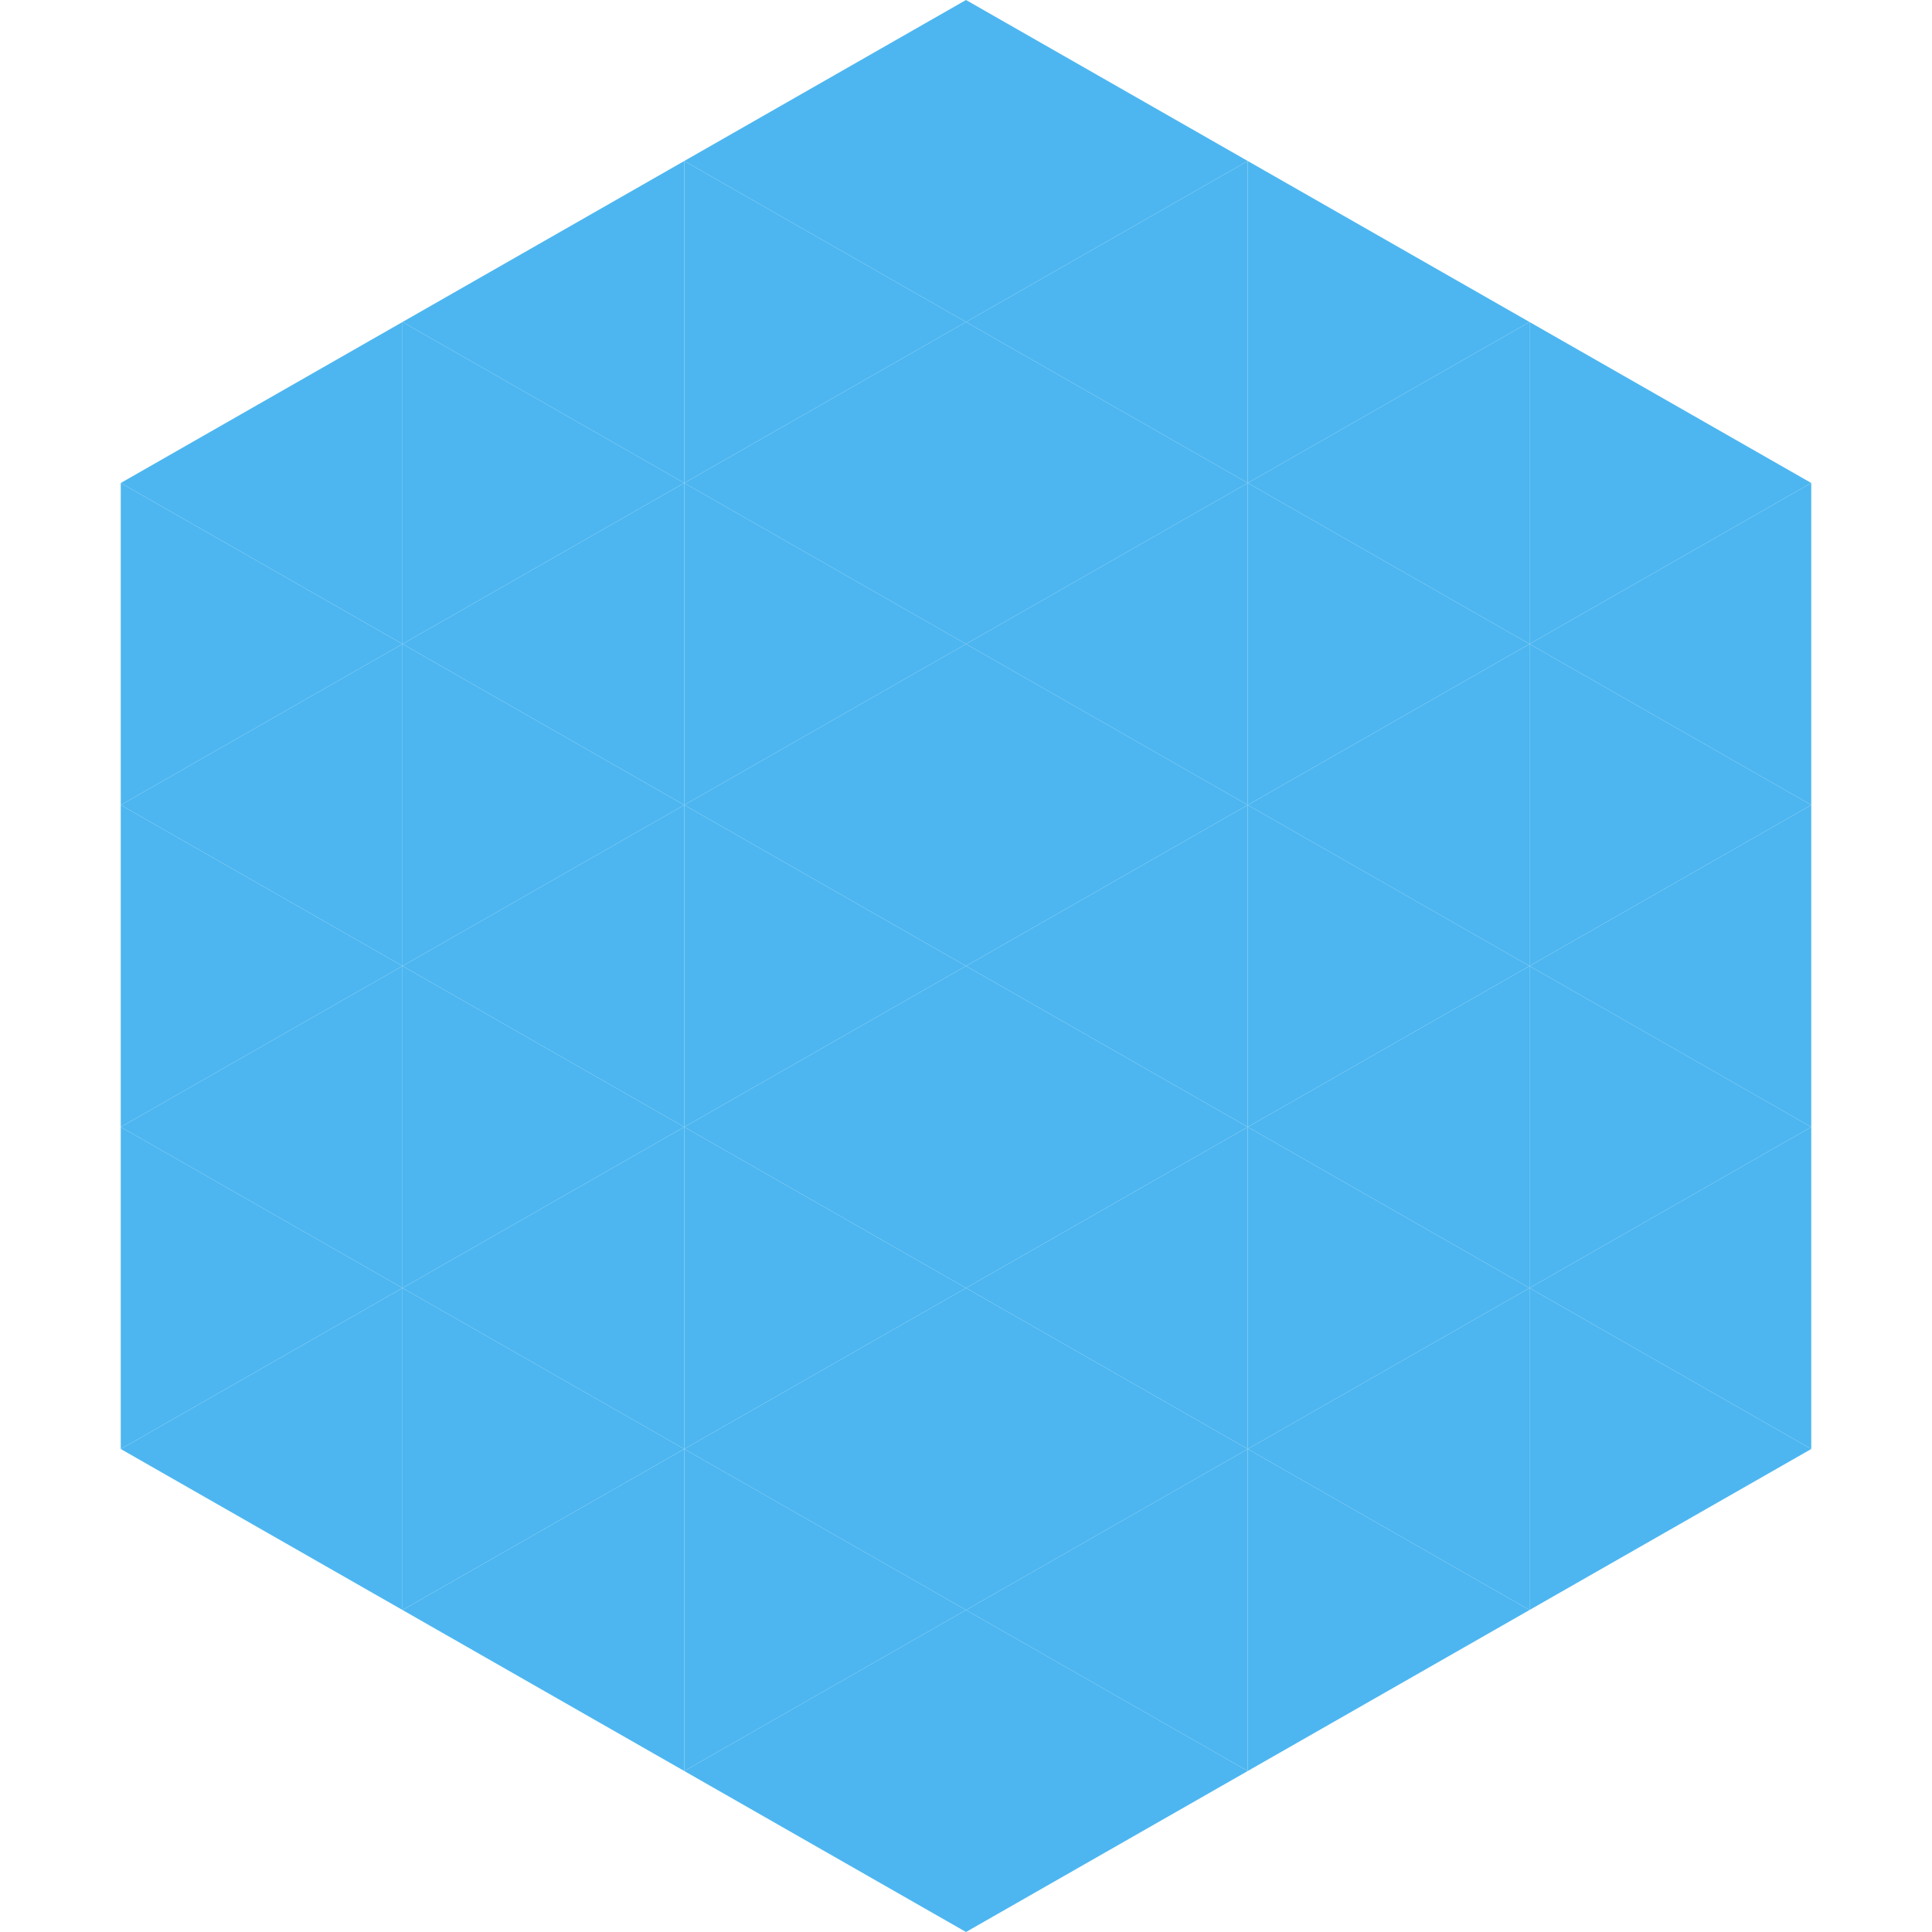 <?xml version="1.0"?>
<!-- Generated by SVGo -->
<svg width="240" height="240"
     xmlns="http://www.w3.org/2000/svg"
     xmlns:xlink="http://www.w3.org/1999/xlink">
<polygon points="50,40 15,60 50,80" style="fill:rgb(77,182,240)" />
<polygon points="190,40 225,60 190,80" style="fill:rgb(77,182,240)" />
<polygon points="15,60 50,80 15,100" style="fill:rgb(77,182,240)" />
<polygon points="225,60 190,80 225,100" style="fill:rgb(77,182,240)" />
<polygon points="50,80 15,100 50,120" style="fill:rgb(77,182,240)" />
<polygon points="190,80 225,100 190,120" style="fill:rgb(77,182,240)" />
<polygon points="15,100 50,120 15,140" style="fill:rgb(77,182,240)" />
<polygon points="225,100 190,120 225,140" style="fill:rgb(77,182,240)" />
<polygon points="50,120 15,140 50,160" style="fill:rgb(77,182,240)" />
<polygon points="190,120 225,140 190,160" style="fill:rgb(77,182,240)" />
<polygon points="15,140 50,160 15,180" style="fill:rgb(77,182,240)" />
<polygon points="225,140 190,160 225,180" style="fill:rgb(77,182,240)" />
<polygon points="50,160 15,180 50,200" style="fill:rgb(77,182,240)" />
<polygon points="190,160 225,180 190,200" style="fill:rgb(77,182,240)" />
<polygon points="15,180 50,200 15,220" style="fill:rgb(255,255,255); fill-opacity:0" />
<polygon points="225,180 190,200 225,220" style="fill:rgb(255,255,255); fill-opacity:0" />
<polygon points="50,0 85,20 50,40" style="fill:rgb(255,255,255); fill-opacity:0" />
<polygon points="190,0 155,20 190,40" style="fill:rgb(255,255,255); fill-opacity:0" />
<polygon points="85,20 50,40 85,60" style="fill:rgb(77,182,240)" />
<polygon points="155,20 190,40 155,60" style="fill:rgb(77,182,240)" />
<polygon points="50,40 85,60 50,80" style="fill:rgb(77,182,240)" />
<polygon points="190,40 155,60 190,80" style="fill:rgb(77,182,240)" />
<polygon points="85,60 50,80 85,100" style="fill:rgb(77,182,240)" />
<polygon points="155,60 190,80 155,100" style="fill:rgb(77,182,240)" />
<polygon points="50,80 85,100 50,120" style="fill:rgb(77,182,240)" />
<polygon points="190,80 155,100 190,120" style="fill:rgb(77,182,240)" />
<polygon points="85,100 50,120 85,140" style="fill:rgb(77,182,240)" />
<polygon points="155,100 190,120 155,140" style="fill:rgb(77,182,240)" />
<polygon points="50,120 85,140 50,160" style="fill:rgb(77,182,240)" />
<polygon points="190,120 155,140 190,160" style="fill:rgb(77,182,240)" />
<polygon points="85,140 50,160 85,180" style="fill:rgb(77,182,240)" />
<polygon points="155,140 190,160 155,180" style="fill:rgb(77,182,240)" />
<polygon points="50,160 85,180 50,200" style="fill:rgb(77,182,240)" />
<polygon points="190,160 155,180 190,200" style="fill:rgb(77,182,240)" />
<polygon points="85,180 50,200 85,220" style="fill:rgb(77,182,240)" />
<polygon points="155,180 190,200 155,220" style="fill:rgb(77,182,240)" />
<polygon points="120,0 85,20 120,40" style="fill:rgb(77,182,240)" />
<polygon points="120,0 155,20 120,40" style="fill:rgb(77,182,240)" />
<polygon points="85,20 120,40 85,60" style="fill:rgb(77,182,240)" />
<polygon points="155,20 120,40 155,60" style="fill:rgb(77,182,240)" />
<polygon points="120,40 85,60 120,80" style="fill:rgb(77,182,240)" />
<polygon points="120,40 155,60 120,80" style="fill:rgb(77,182,240)" />
<polygon points="85,60 120,80 85,100" style="fill:rgb(77,182,240)" />
<polygon points="155,60 120,80 155,100" style="fill:rgb(77,182,240)" />
<polygon points="120,80 85,100 120,120" style="fill:rgb(77,182,240)" />
<polygon points="120,80 155,100 120,120" style="fill:rgb(77,182,240)" />
<polygon points="85,100 120,120 85,140" style="fill:rgb(77,182,240)" />
<polygon points="155,100 120,120 155,140" style="fill:rgb(77,182,240)" />
<polygon points="120,120 85,140 120,160" style="fill:rgb(77,182,240)" />
<polygon points="120,120 155,140 120,160" style="fill:rgb(77,182,240)" />
<polygon points="85,140 120,160 85,180" style="fill:rgb(77,182,240)" />
<polygon points="155,140 120,160 155,180" style="fill:rgb(77,182,240)" />
<polygon points="120,160 85,180 120,200" style="fill:rgb(77,182,240)" />
<polygon points="120,160 155,180 120,200" style="fill:rgb(77,182,240)" />
<polygon points="85,180 120,200 85,220" style="fill:rgb(77,182,240)" />
<polygon points="155,180 120,200 155,220" style="fill:rgb(77,182,240)" />
<polygon points="120,200 85,220 120,240" style="fill:rgb(77,182,240)" />
<polygon points="120,200 155,220 120,240" style="fill:rgb(77,182,240)" />
<polygon points="85,220 120,240 85,260" style="fill:rgb(255,255,255); fill-opacity:0" />
<polygon points="155,220 120,240 155,260" style="fill:rgb(255,255,255); fill-opacity:0" />
</svg>
